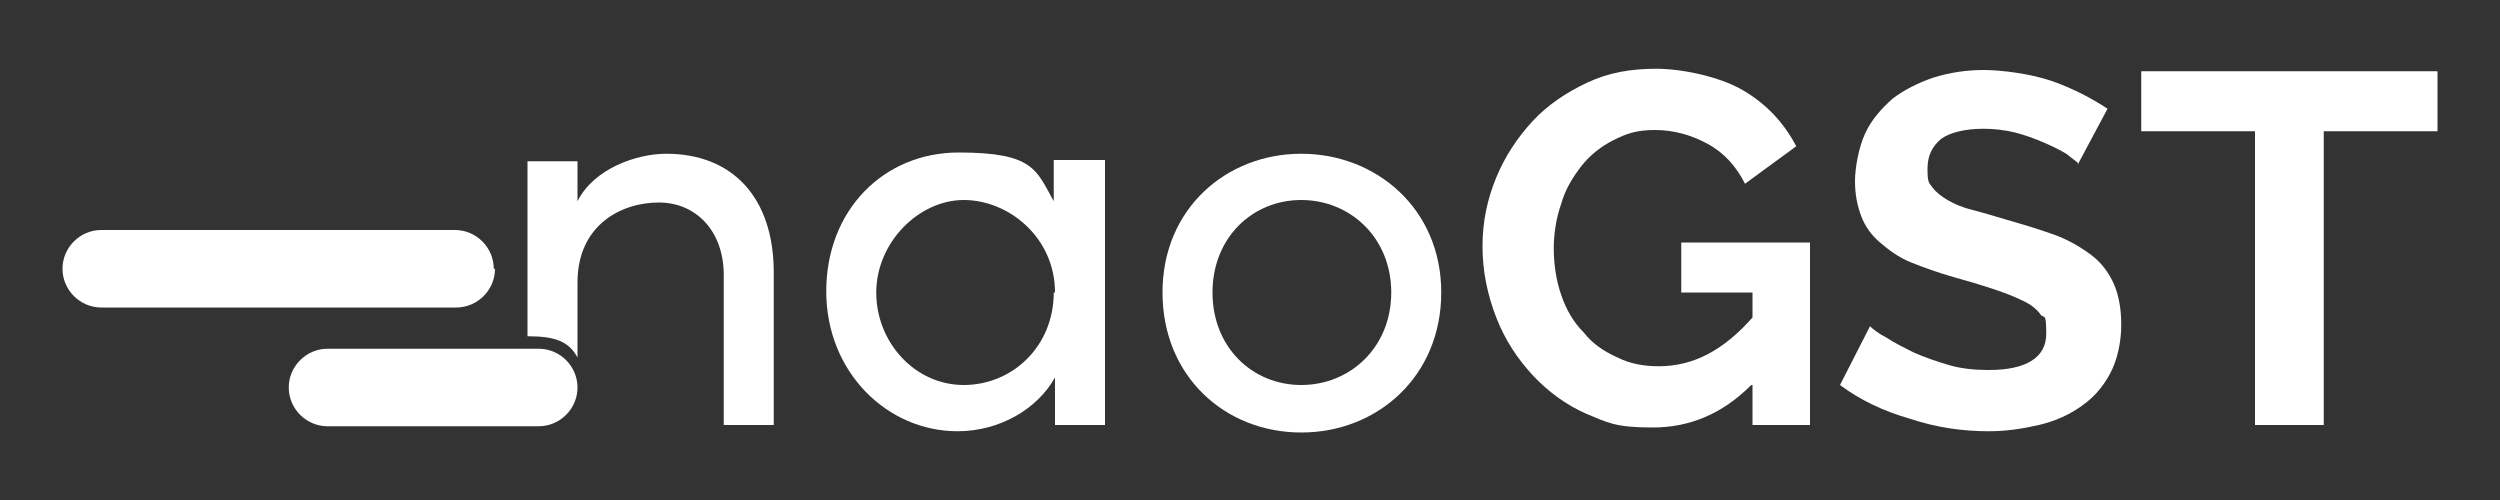 <svg xmlns="http://www.w3.org/2000/svg" id="naoGST_bleu" viewBox="0 0 200 40"><rect x="0" y="0" width="200" height="40" fill="#333333" stroke="none"/><defs><style>      .st0 {        fill: #fff;      }    </style></defs><g><path class="st0" d="M61.9,21.7v12.3h-4v-12c0-3.5-2.2-5.8-5.2-5.8s-6.5,1.8-6.5,6.4v6c-.7-1.3-1.8-1.7-4-1.7v-14h4v3.2c1.3-2.6,4.7-3.8,7.1-3.8,5.3,0,8.6,3.5,8.6,9.5Z"></path><path class="st0" d="M84.4,12.8h4v21.2h-4v-3.8c-1.4,2.5-4.4,4.3-7.8,4.3-5.6,0-10.5-4.7-10.5-11.2s4.6-11.1,10.6-11.1,6.2,1.4,7.6,3.9v-3.3ZM84.4,23.4c0-4.4-3.7-7.4-7.3-7.4s-7,3.4-7,7.4,3.1,7.4,7,7.4,7.2-3.1,7.2-7.4Z"></path><path class="st0" d="M93,23.4c0-6.7,5.1-11.1,11.1-11.1s11.2,4.4,11.2,11.1-5.1,11.2-11.2,11.2-11.1-4.5-11.1-11.2ZM111.3,23.4c0-4.4-3.3-7.4-7.2-7.4s-7.1,3-7.1,7.4,3.2,7.4,7.1,7.4,7.2-3,7.2-7.4Z"></path><path class="st0" d="M140.1,30.8c-2.3,2.3-4.9,3.4-7.9,3.4s-3.6-.4-5.3-1.1c-1.6-.7-3.1-1.8-4.3-3.1-1.2-1.3-2.2-2.8-2.9-4.6-.7-1.8-1.1-3.7-1.1-5.7s.4-3.8,1.1-5.5c.7-1.7,1.7-3.2,2.9-4.5,1.2-1.3,2.7-2.3,4.4-3.1,1.7-.8,3.5-1.1,5.5-1.1s5,.6,6.9,1.7c1.9,1.1,3.3,2.6,4.3,4.5l-4.1,3c-.7-1.4-1.7-2.5-3-3.2-1.3-.7-2.7-1.1-4.2-1.1s-2.3.3-3.3.8c-1,.5-1.9,1.2-2.6,2.1s-1.3,1.9-1.6,3c-.4,1.1-.6,2.4-.6,3.6s.2,2.6.6,3.7c.4,1.2,1,2.2,1.8,3,.7.9,1.6,1.5,2.7,2,1,.5,2.1.7,3.3.7,2.8,0,5.2-1.3,7.5-3.9v-2h-5.7v-4h10.3v14.6h-4.6v-3.2Z"></path><path class="st0" d="M166.3,13.1c-.2-.2-.5-.4-1-.8-.5-.3-1.1-.6-1.8-.9-.7-.3-1.5-.6-2.3-.8-.8-.2-1.7-.3-2.5-.3-1.5,0-2.7.3-3.4.8-.7.6-1.1,1.3-1.1,2.4s.1,1.1.4,1.5c.3.4.7.7,1.2,1,.5.3,1.2.6,2,.8.8.2,1.8.5,2.8.8,1.4.4,2.7.8,3.8,1.2,1.1.4,2.1,1,2.9,1.6.8.6,1.4,1.4,1.8,2.3.4.9.6,2,.6,3.3s-.3,2.8-.9,3.9c-.6,1.1-1.3,1.9-2.3,2.6-1,.7-2.1,1.2-3.4,1.5-1.3.3-2.6.5-4,.5-2.1,0-4.2-.3-6.3-1-2.1-.6-4-1.5-5.6-2.7l2.4-4.7c.2.2.7.6,1.3.9.6.4,1.4.8,2.2,1.2.9.4,1.8.7,2.8,1,1,.3,2.1.4,3.2.4,3,0,4.6-1,4.6-2.9s-.2-1.1-.5-1.6c-.3-.4-.8-.8-1.5-1.1-.6-.3-1.4-.6-2.3-.9-.9-.3-1.9-.6-3-.9-1.4-.4-2.5-.8-3.5-1.2-1-.4-1.8-1-2.5-1.6-.7-.6-1.2-1.3-1.5-2.1-.3-.8-.5-1.7-.5-2.8s.3-2.7.8-3.8,1.3-2,2.2-2.8c.9-.7,2.1-1.3,3.3-1.7,1.3-.4,2.6-.6,4-.6s3.8.3,5.5.9c1.7.6,3.2,1.4,4.4,2.2l-2.4,4.5Z"></path><path class="st0" d="M195,10.5h-9.1v23.5h-5.5V10.5h-9.1v-4.8h23.7v4.8Z"></path></g><path class="st0" d="M39.5,21.5c0-1.7-1.4-3.1-3.1-3.1H8.1c-1.7,0-3.1,1.4-3.1,3.1s1.4,3.1,3.1,3.1h28.4c1.7,0,3.1-1.4,3.1-3.1Z"></path><path class="st0" d="M43.1,27.9h-16.9c-1.7,0-3.1,1.4-3.1,3.1s1.4,3.1,3.1,3.1h16.9c1.7,0,3.1-1.4,3.1-3.1s-1.4-3.1-3.1-3.1Z"></path></svg>